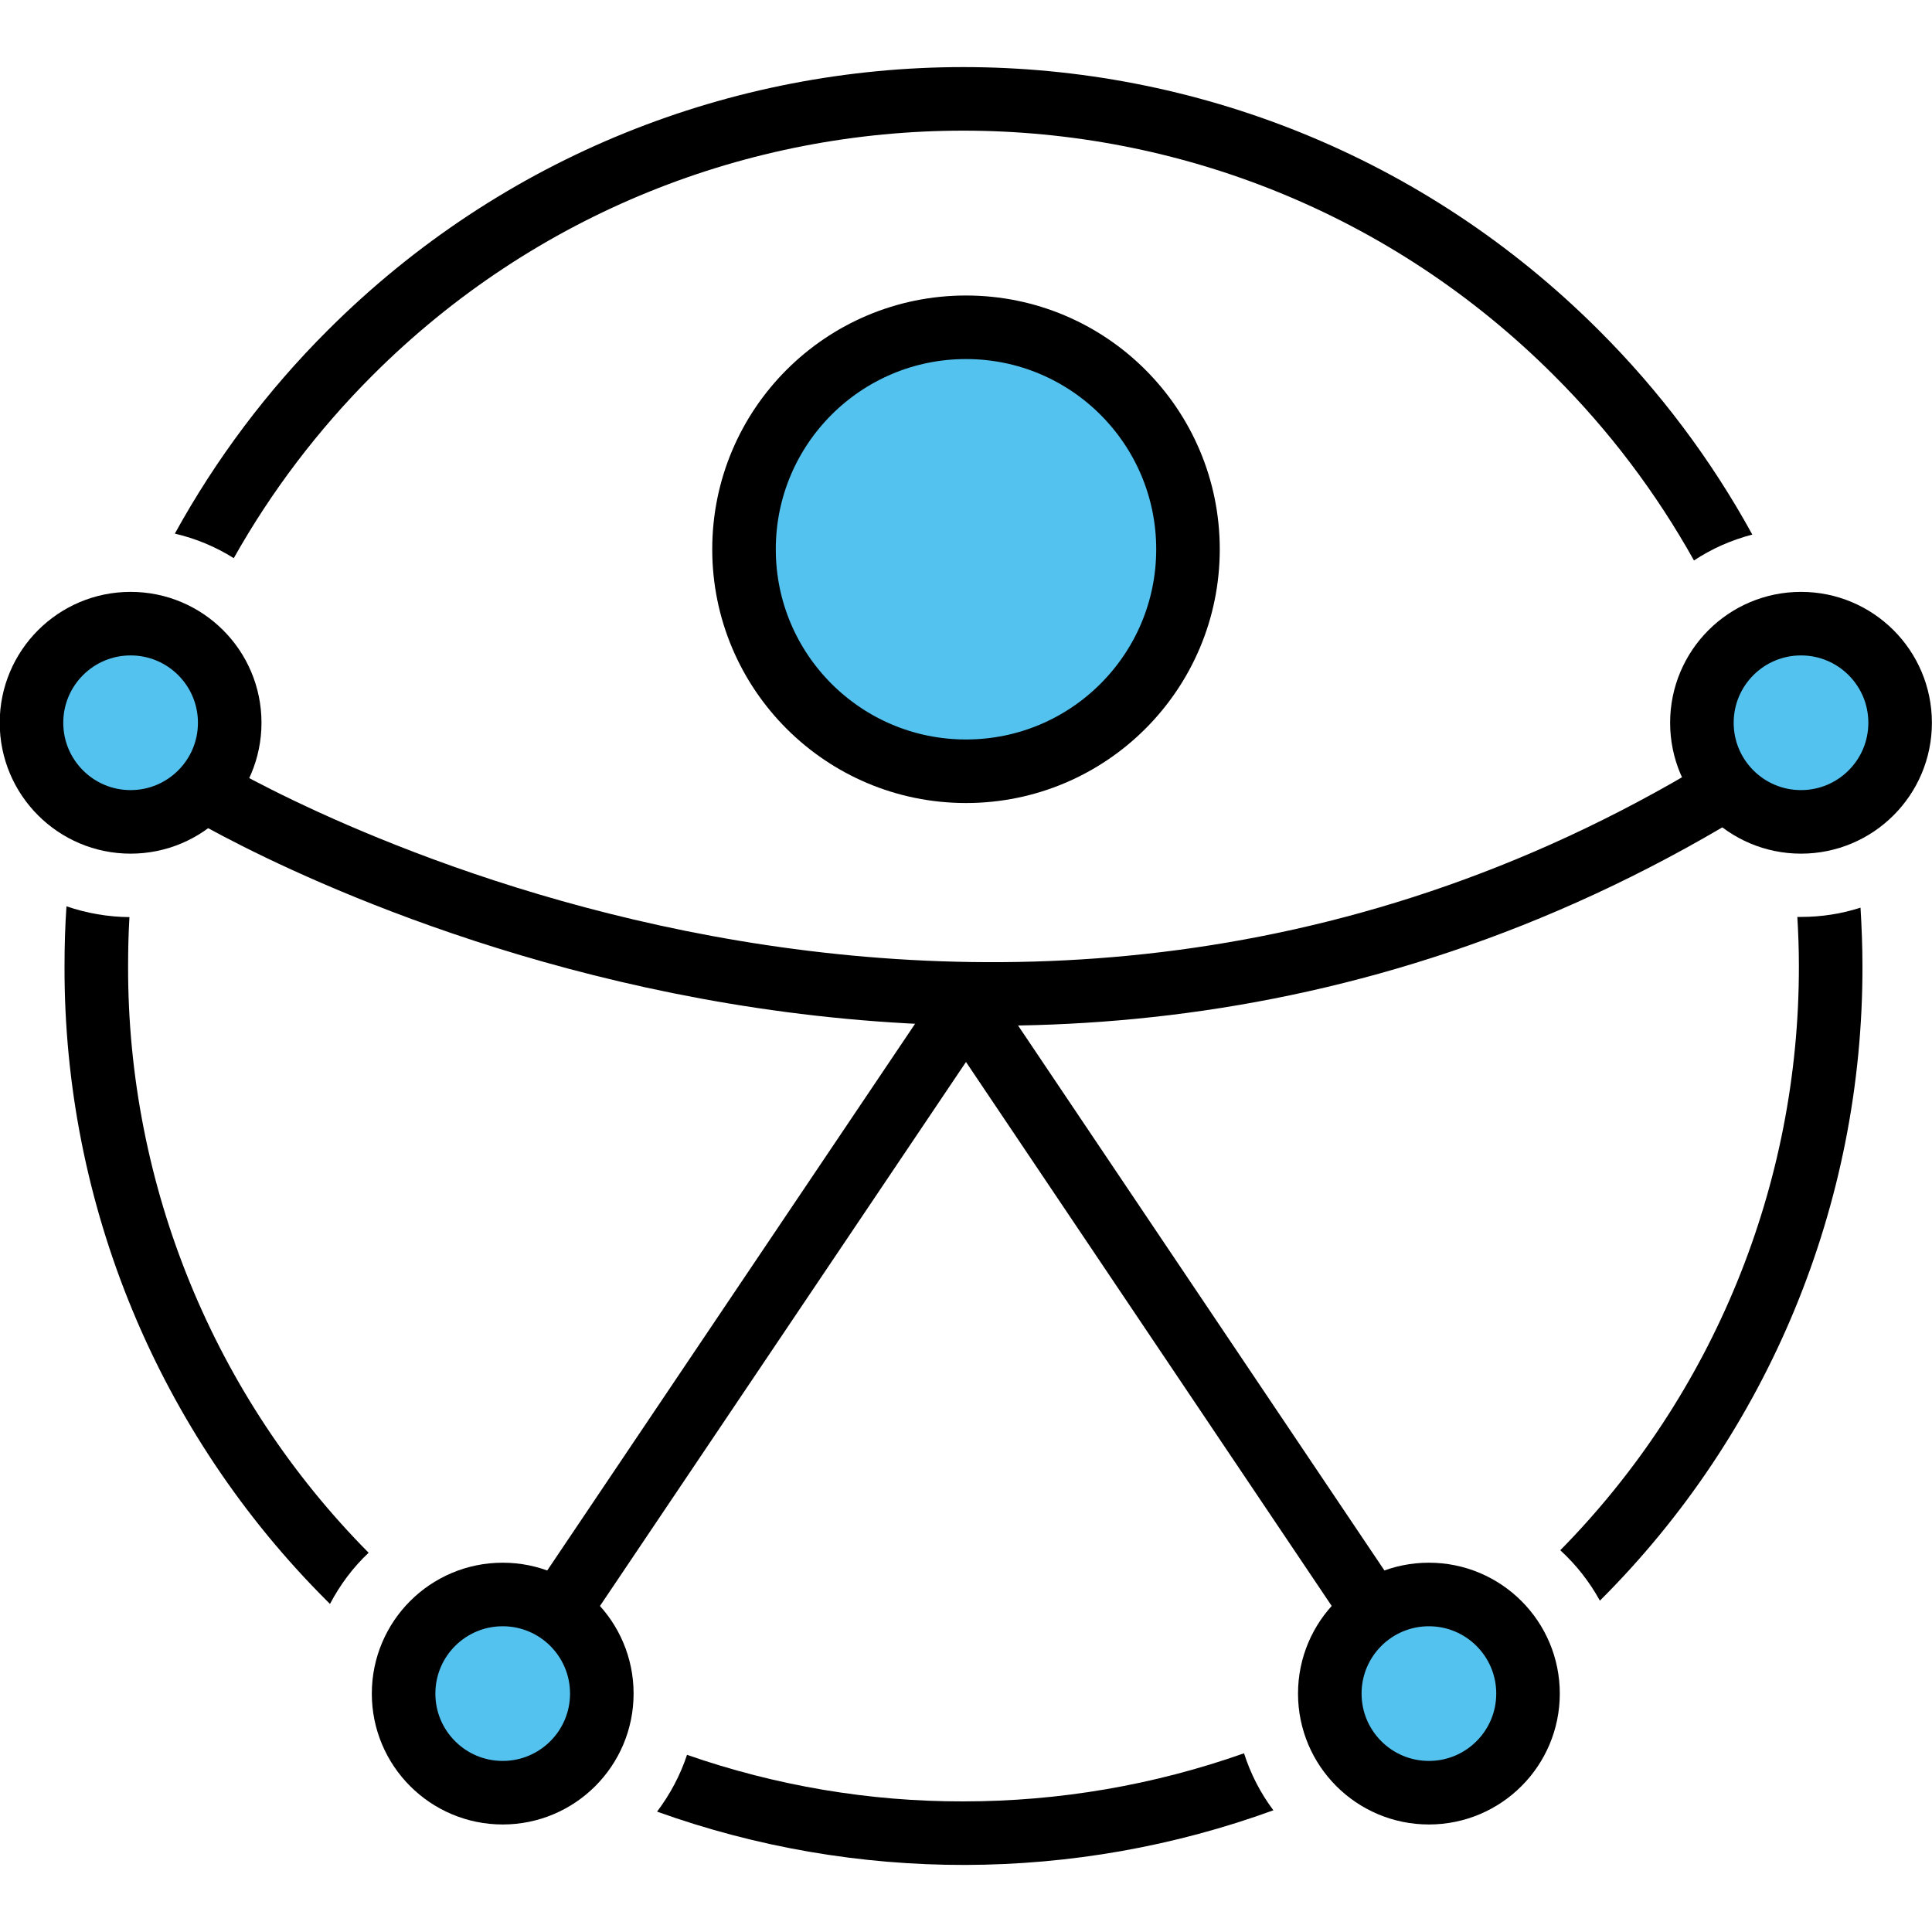 <svg xmlns="http://www.w3.org/2000/svg" xmlns:xlink="http://www.w3.org/1999/xlink" id="acessibilidade_onu" x="0px" y="0px" viewBox="0 0 1000 1000" style="enable-background:new 0 0 1000 1000;" xml:space="preserve">	<style type="text/css">		.c1 {fill: none;}		.c2 {fill: #53C2EE;}		.c1,.c2 {stroke: #000;stroke-miterlimit: 10;stroke-width: 32.895px;}	</style>	<g id="limbs" class="c1">		<path id="arms" d="M105.7,408.6c0,0,393.3,238.2,786.6,0"></path>		<line id="right_leg" x1="739.6" y1="876.6" x2="500" y2="520.2"></line>		<line id="left_leg" x1="260.2" y1="876.6" x2="500" y2="520.2"></line>	</g>	<g id="circles" class="c2">		<circle id="head" cx="500" cy="284.3" r="114.9"></circle>		<circle id="right_hand" cx="932.2" cy="374.1" r="51.3"></circle>		<circle id="left_hand" cx="67.6" cy="374.1" r="51.3"></circle>		<circle id="right_foot" cx="739.6" cy="876.6" r="51.3"></circle>		<circle id="left_foot" cx="260.2" cy="876.6" r="51.3"></circle>	</g>	<g id="arcs">		<path id="right_arc" d="M807.6,802.4c8.2,7.5,15.1,16.3,20.5,26.1c87.3-87,136.2-205.3,135.9-328.6c0-10.1-0.4-20.1-1-30.1   c-9.9,3.2-20.3,4.8-30.8,4.8c-0.6,0-1.3,0-1.9,0c0.5,8.4,0.8,16.8,0.8,25.3C931.3,613.1,887,721.8,807.6,802.4z"></path>		<path id="bottom_arc" d="M498.6,932.4c-48.7,0.1-97-8.1-143-24.1c-3.5,10.6-8.8,20.5-15.5,29.4c103.1,37,216,36.8,319-0.7   c-6.7-8.9-11.8-18.9-15.2-29.5C597.2,924,548.1,932.4,498.6,932.4z"></path>		<path id="left_arc" d="M67,474.7c-11.1-0.1-22.1-2-32.6-5.6c-0.7,10.2-1,20.5-1,30.9C33,623.5,82.1,741.9,169.6,829   c0.4,0.4,0.8,0.8,1.2,1.2c5.2-9.9,11.9-18.9,20-26.5C110.8,723,66,613.7,66.3,500C66.3,491.5,66.5,483.1,67,474.7z"></path>		<path id="top_arc" d="M827.6,171c-181.7-181.7-476.3-181.7-658,0c0,0,0,0,0,0c-31.2,31.1-57.8,66.5-79.1,105.2   c10.8,2.5,21.1,6.8,30.5,12.7c19.5-34.7,43.7-66.5,71.8-94.6c168.9-168.9,442.6-168.9,611.5,0c0,0,0,0,0,0   c28.5,28.4,52.9,60.7,72.5,95.8c9.2-6.1,19.4-10.6,30.2-13.4C885.7,237.9,859,202.3,827.6,171z"></path>		</g></svg>